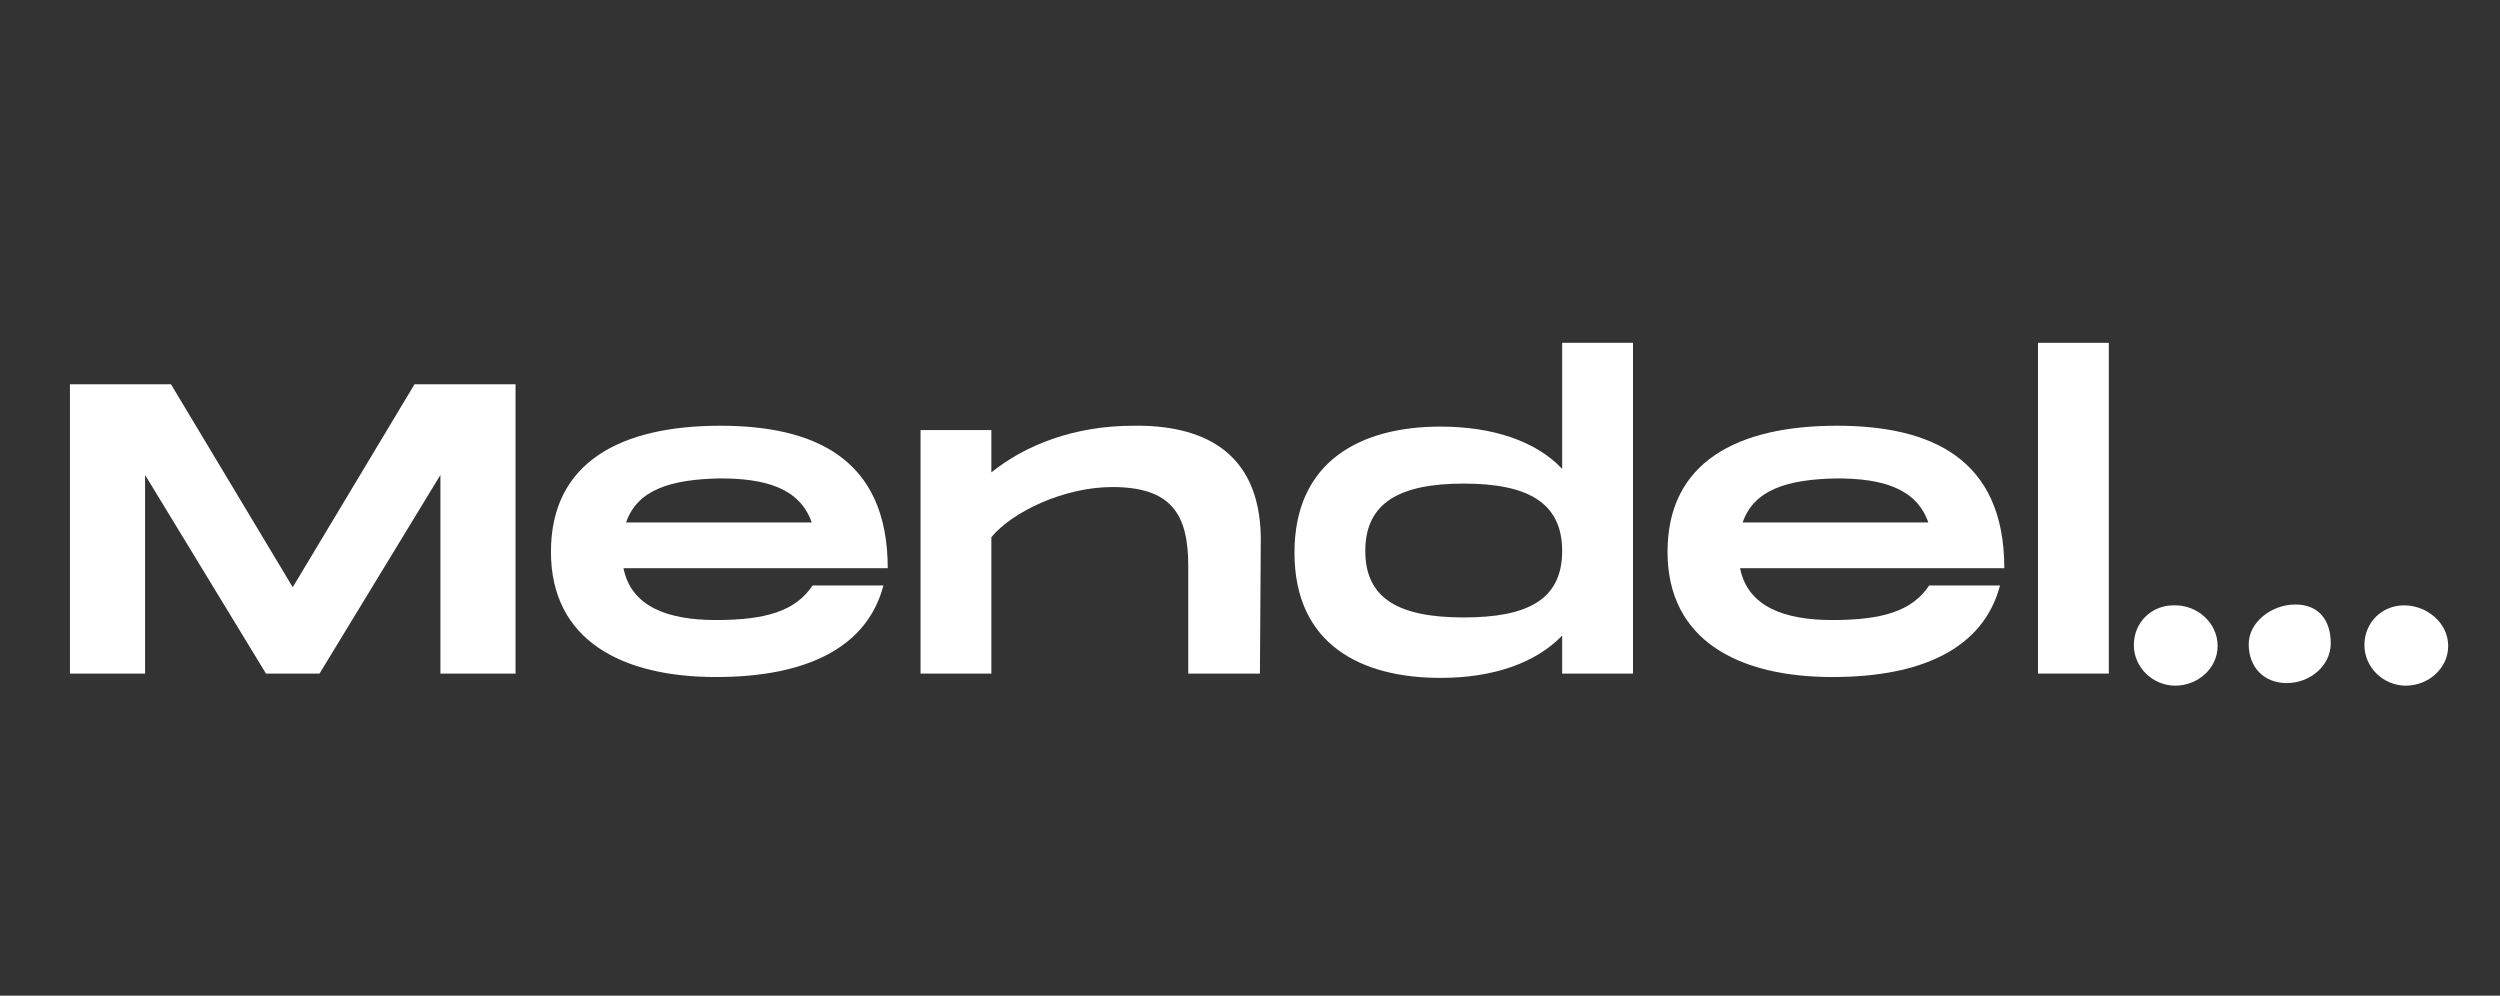 <?xml version="1.0" encoding="utf-8"?>
<!-- Generator: Adobe Illustrator 27.4.1, SVG Export Plug-In . SVG Version: 6.00 Build 0)  -->
<svg version="1.1" id="Vrstva_1" xmlns="http://www.w3.org/2000/svg" xmlns:xlink="http://www.w3.org/1999/xlink" x="0px" y="0px"
	 viewBox="0 0 289.5 115.3" style="enable-background:new 0 0 289.5 115.3;" xml:space="preserve">
<rect x="0" y="0" width="289.5" height="115.3" fill="#333333" stroke="none"/>
<style type="text/css">
	.st0{fill:#FFFFFF;}
</style>
<g id="Layer_1">
</g>
<g id="Layer_2">
	<path class="st0" d="M256.8,74.8c0,2.6-2.3,4.6-4.9,4.6s-4.8-2.1-4.8-4.7s2-4.6,4.6-4.6C254.4,70,256.8,72.1,256.8,74.8"/>
	<path class="st0" d="M283.5,74.8c0,2.6-2.3,4.6-4.9,4.6s-4.8-2.1-4.8-4.7s2-4.6,4.6-4.6S283.5,72.1,283.5,74.8"/>
	<path class="st0" d="M269.9,74.5c0,2.6-2.4,4.6-5.1,4.6s-4.4-1.9-4.4-4.5s2.7-4.6,5.4-4.6S269.9,71.8,269.9,74.5"/>
	<polygon class="st0" points="59.7,78 51,78 51,55 37,78 30.8,78 16.8,55 16.8,78 8.1,78 8.1,44.5 19.8,44.5 33.9,68 48,44.5 
		59.7,44.5 	"/>
	<path class="st0" d="M72.5,60.5H94c-1.4-4-5.4-5.1-10.6-5.1C77.7,55.5,73.8,56.7,72.5,60.5 M94.1,67.8h8.2
		c-1.9,7.2-8.9,10.6-19.4,10.6c-10.8,0-19.1-4.2-19.1-14.5c0-10.4,8.1-14.6,19.6-14.6c10.8,0,19.4,3.7,19.4,16.5H72.2
		c0.9,4.5,5.2,6,10.7,6C88.6,71.8,92.1,70.8,94.1,67.8"/>
	<path class="st0" d="M146,62.3L145.9,78h-8.3V65.5c0-6-2-9.1-8.8-9.1c-5.5,0-11.5,2.8-14,5.8V78h-8.2V49.8h8.2v4.9
		c4-3.2,9.6-5.4,16.5-5.4C138.9,49.2,145.9,52,146,62.3"/>
	<path class="st0" d="M180.9,63.8c0-5.6-4-7.8-11.4-7.8s-11.4,2.2-11.4,7.8s4,7.7,11.4,7.7C176.8,71.5,180.9,69.5,180.9,63.8
		 M189.1,39.7V78h-8.2v-4.4c-3.1,3.2-8,4.9-14.1,4.9c-9.1,0-16.9-3.8-16.9-14.5s7.8-14.6,16.9-14.6c6.1,0,11.1,1.7,14.1,4.9V39.7
		H189.1L189.1,39.7z"/>
	<path class="st0" d="M201.8,60.5h21.5c-1.4-4-5.4-5.1-10.6-5.1C207,55.5,203.1,56.7,201.8,60.5 M223.4,67.8h8.2
		c-1.9,7.2-8.9,10.6-19.4,10.6c-10.8,0-19.1-4.2-19.1-14.5c0-10.4,8.1-14.6,19.6-14.6c10.8,0,19.4,3.7,19.4,16.5h-30.6
		c0.9,4.5,5.2,6,10.7,6C217.9,71.8,221.4,70.8,223.4,67.8"/>
	<rect x="236" y="39.7" class="st0" width="8.2" height="38.3"/>
</g>
</svg>
